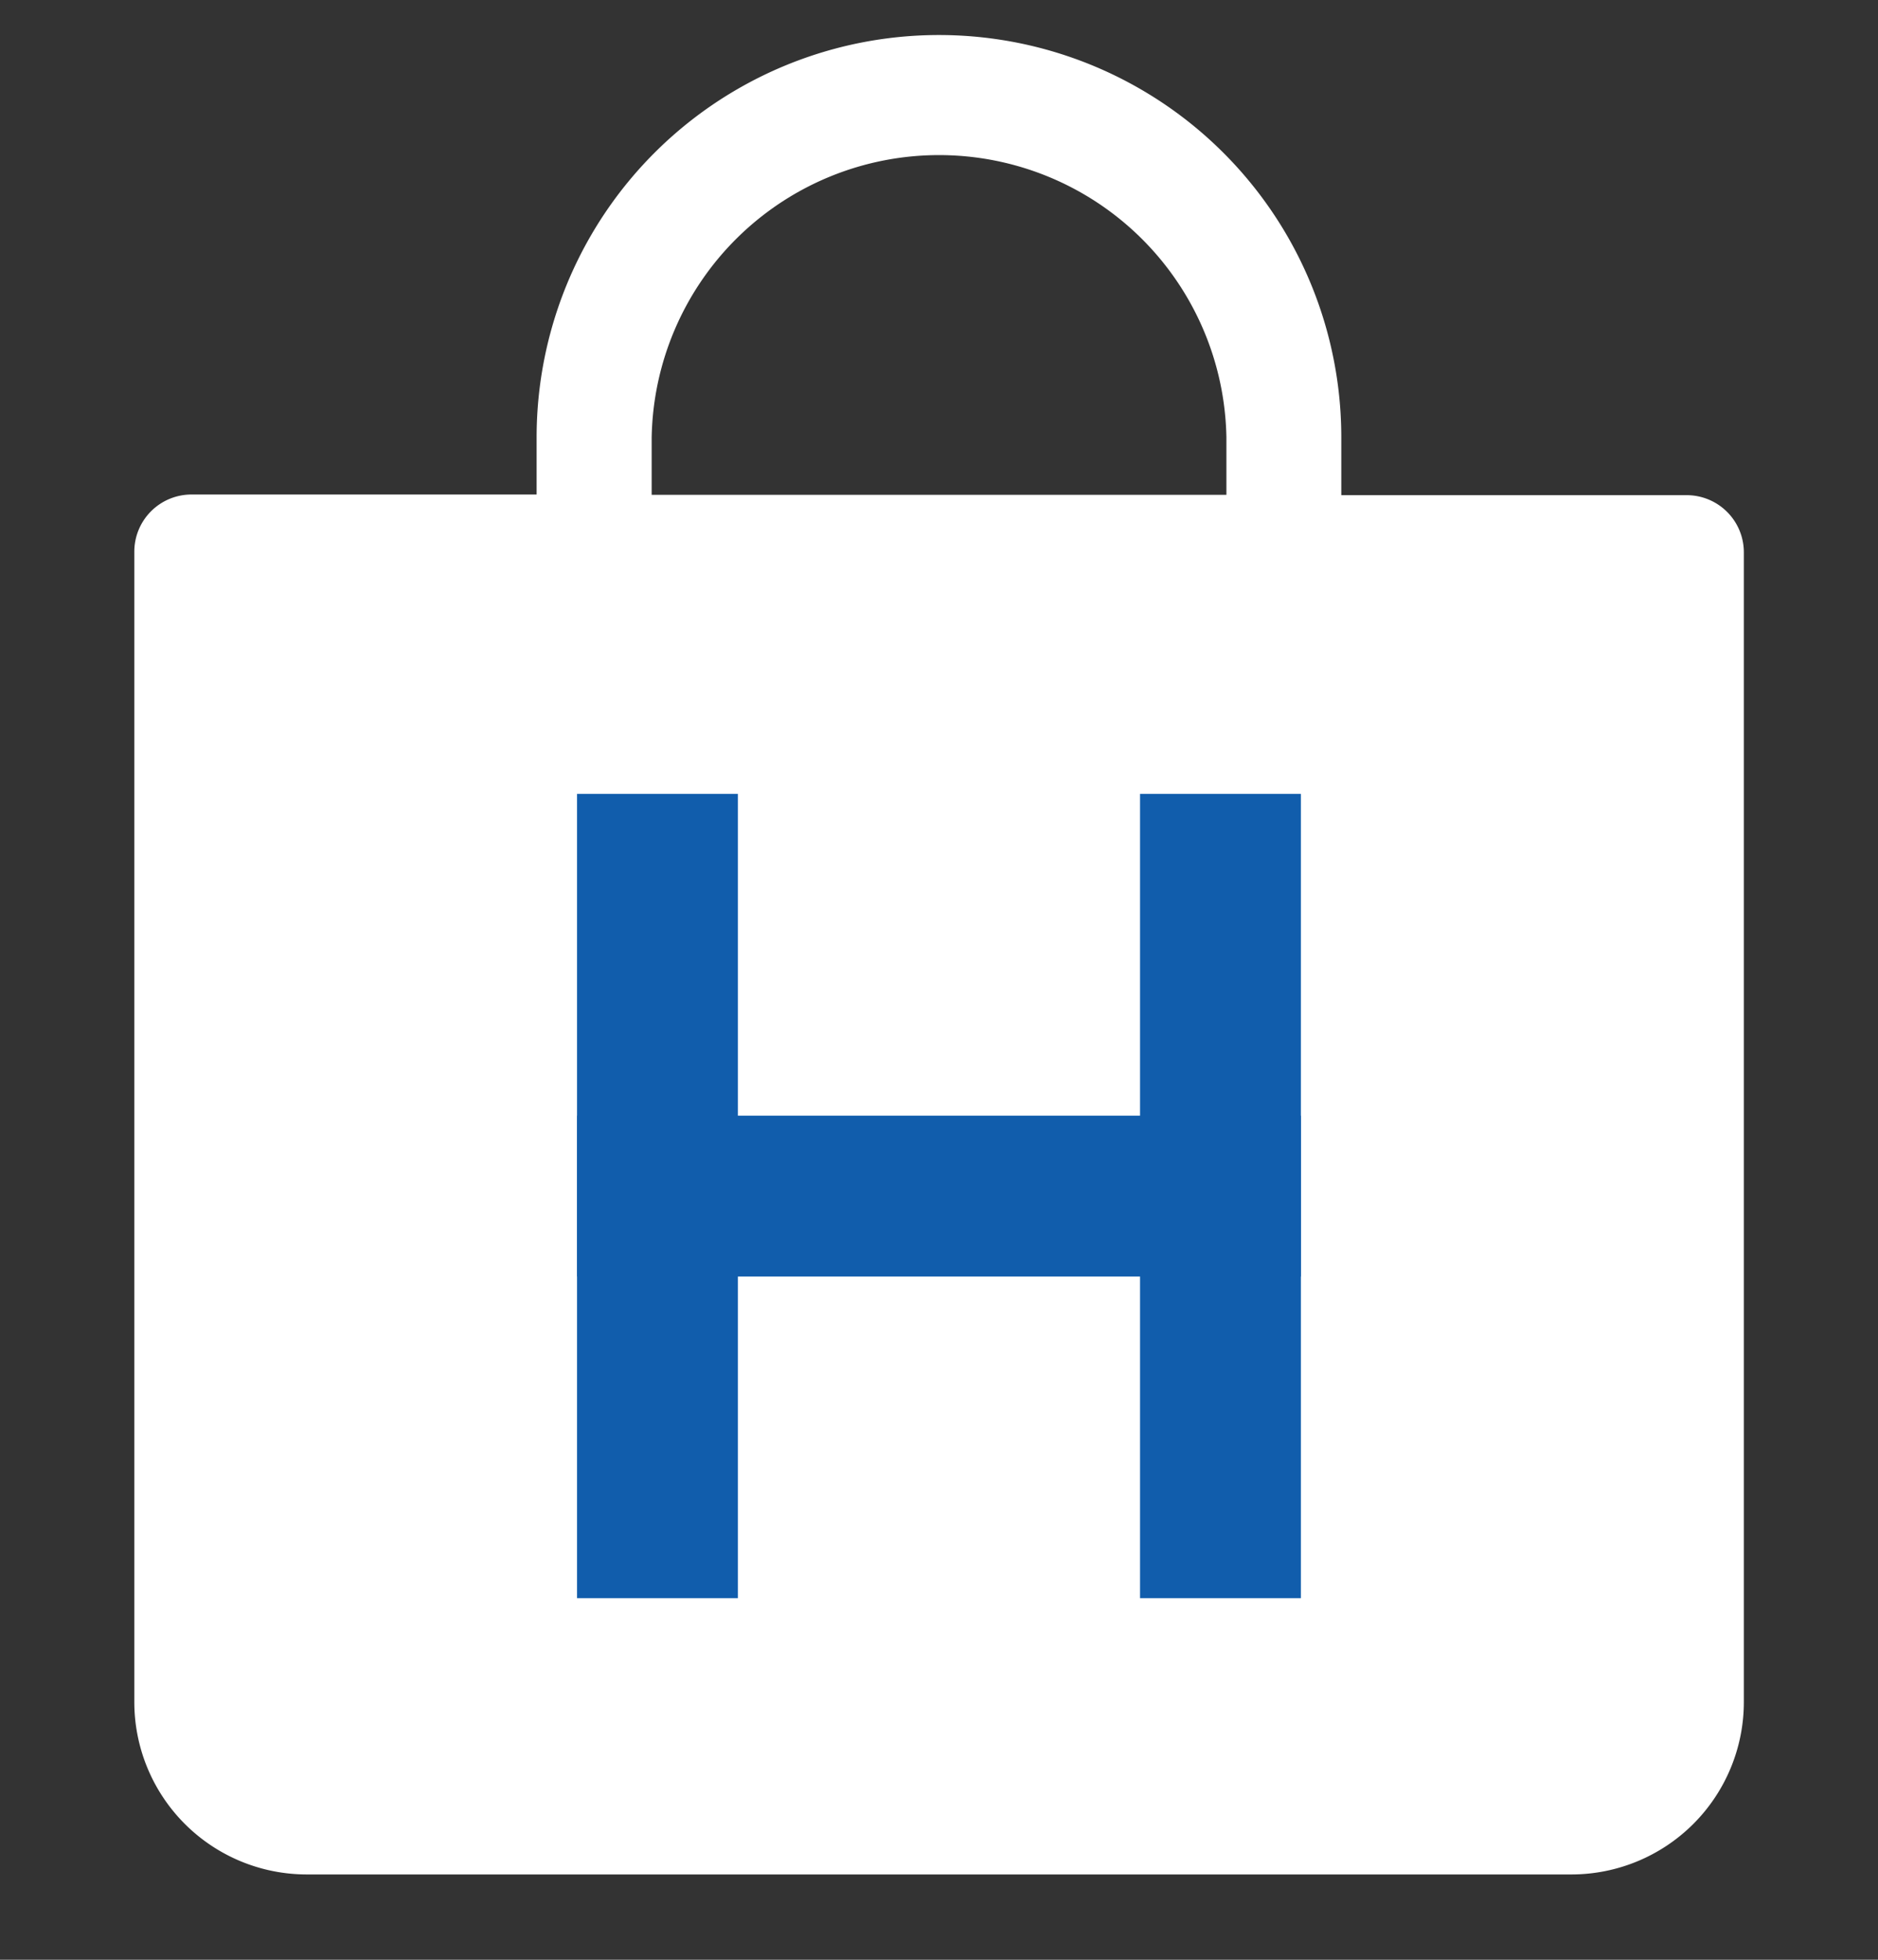 <svg xmlns="http://www.w3.org/2000/svg" width="23" height="24" viewBox="0 0 23 24"><rect x="0" y="0" width="23" height="24" fill="#333333" stroke="none"/><defs><style>.cls-3{fill:#115dac}</style></defs><g id="btn-icon-mall" transform="translate(.459 .886)"><path id="area" transform="translate(-.459 -.886)" fill="none" d="M0 0h23v24H0z"/><g id="그룹_11582" data-name="그룹 11582" transform="translate(.299 .034)"><path id="패스_40291" data-name="패스 40291" d="M9.855 0a4.927 4.927 0 00-4.928 4.927v.7H.7a.7.7 0 00-.7.7v14.087a2.112 2.112 0 002.112 2.112H17.6a2.112 2.112 0 002.112-2.112V6.335a.7.7 0 00-.7-.7h-4.23v-.7A4.927 4.927 0 009.855 0m3.52 5.631v-.7a3.52 3.52 0 00-7.039 0v.7z" transform="translate(.887 -.491)" fill="#fff" fill-rule="evenodd"/><g id="그룹_11581" data-name="그룹 11581" transform="translate(6.309 8.802)"><g id="그룹_11592" data-name="그룹 11592"><path id="사각형_3137" data-name="사각형 3137" class="cls-3" d="M0 0h1.97v9.85H0z"/><path id="사각형_3138" data-name="사각형 3138" class="cls-3" transform="translate(6.895)" d="M0 0h1.97v9.85H0z"/><path id="사각형_3139" data-name="사각형 3139" class="cls-3" transform="rotate(90 2.462 6.403)" d="M0 0h1.97v8.865H0z"/></g></g></g></g></svg>